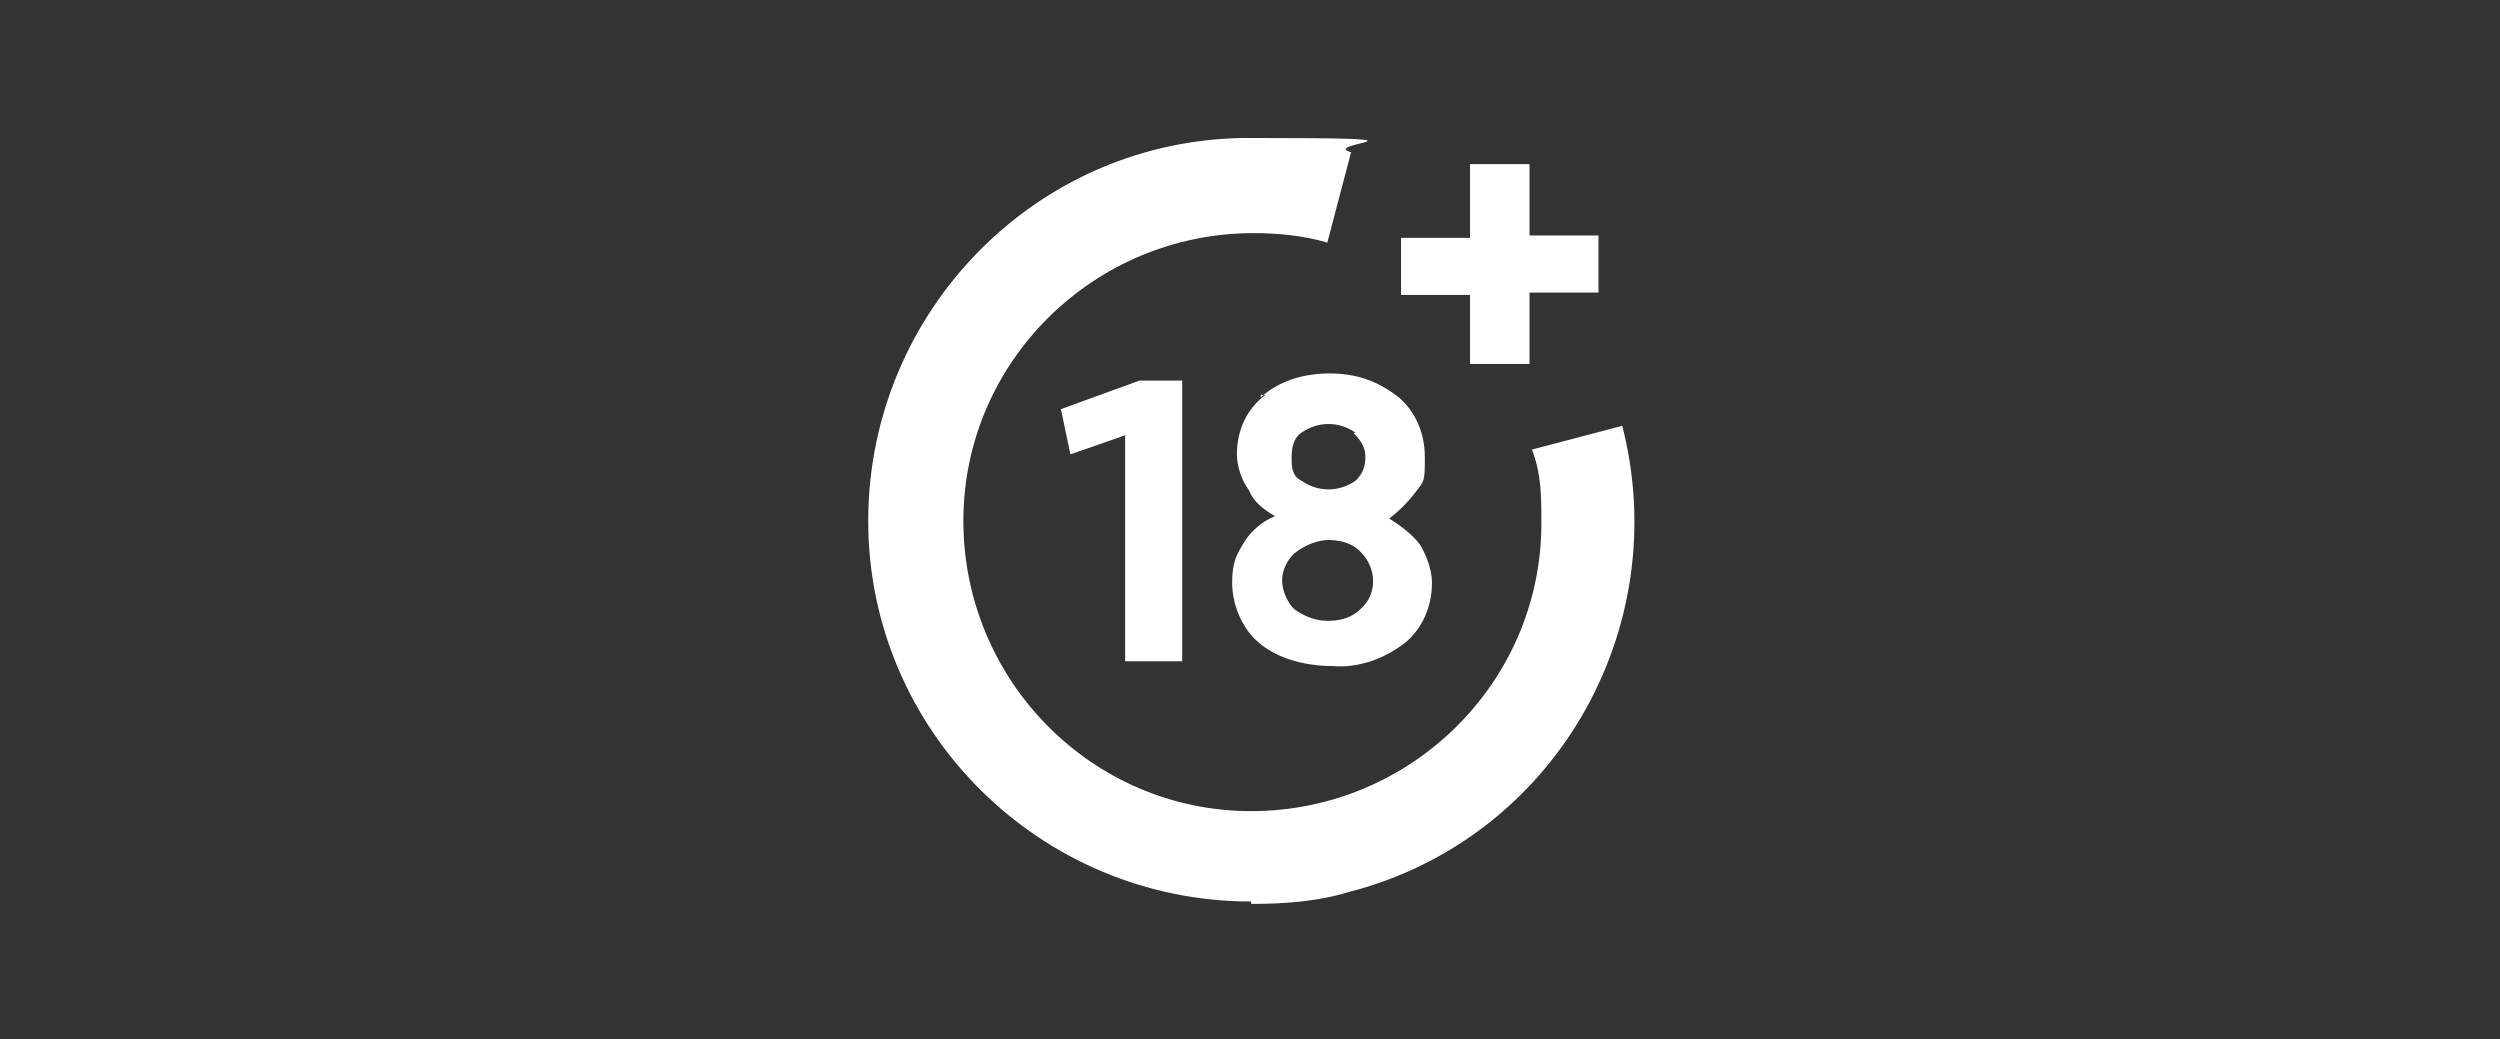 <?xml version="1.0" encoding="UTF-8"?>
<svg xmlns="http://www.w3.org/2000/svg" version="1.1" viewBox="0 0 105.1 43.7">
  <rect x="0" y="0" width="105.1" height="43.7" fill="#333333" stroke="none"/>
  <defs>
    <style>
      .cls-1 {
        fill: #fff;
      }
    </style>
  </defs>
  <!-- Generator: Adobe Illustrator 28.7.1, SVG Export Plug-In . SVG Version: 1.2.0 Build 142)  -->
  <g>
    <g id="Layer_1">
      <g id="Layer_2">
        <g id="Layer_1-2">
          <g id="Layer_2-2">
            <g id="Design">
              <path class="cls-1" d="M49.7,16v11.8h-2.4v-9.5l-2.3.8-.4-1.9,3.3-1.2s1.8,0,1.8,0Z"/>
              <path class="cls-1" d="M53,16.7c.8-.7,1.8-1,2.9-1s2,.3,2.9,1c.7.6,1.1,1.5,1.1,2.5s0,1-.4,1.5c-.3.4-.7.8-1.1,1.1.5.3,1,.7,1.3,1.1.3.5.5,1.1.5,1.6,0,1-.4,1.9-1.1,2.5-.9.7-2,1.1-3.1,1-1.1,0-2.3-.3-3.1-1-.7-.6-1.1-1.6-1.1-2.5s.2-1.2.5-1.7.8-.9,1.3-1.1c-.5-.3-.9-.6-1.1-1.1-.3-.4-.5-1-.5-1.5,0-1,.4-1.9,1.2-2.5h-.2ZM55.9,22.7c-.5,0-1,.2-1.4.5s-.6.8-.6,1.2.2.9.5,1.2c.4.3.9.5,1.4.5s1-.1,1.4-.5c.7-.6.7-1.7,0-2.4h0c-.4-.4-.9-.5-1.4-.5h.2ZM57,18.2c-.7-.5-1.6-.5-2.3,0-.3.2-.4.6-.4,1s0,.8.4,1c.7.5,1.6.5,2.3,0,.3-.3.4-.6.4-1s-.2-.7-.5-1h0Z"/>
              <path class="cls-1" d="M61.8,12.4h-2.9v-2.4h2.9v-3.1h2.5v3h2.9v2.4h-2.9v3h-2.5v-3h0Z"/>
              <path class="cls-1" d="M52.6,37.9c-8.9,0-16.1-7.2-16.1-16s7.1-16.1,16-16.1,2.9.2,4.3.6l-1,3.8c-1-.3-2.1-.4-3.1-.4-6.7,0-12.2,5.4-12.2,12.1s5.4,12.2,12.1,12.2,12.2-5.4,12.2-12.1h0c0-1.1,0-2.1-.4-3.1l3.8-1c2.2,8.6-2.9,17.4-11.5,19.6-1.3.4-2.7.5-4.1.5h0Z"/>
            </g>
          </g>
        </g>
      </g>
    </g>
  </g>
</svg>